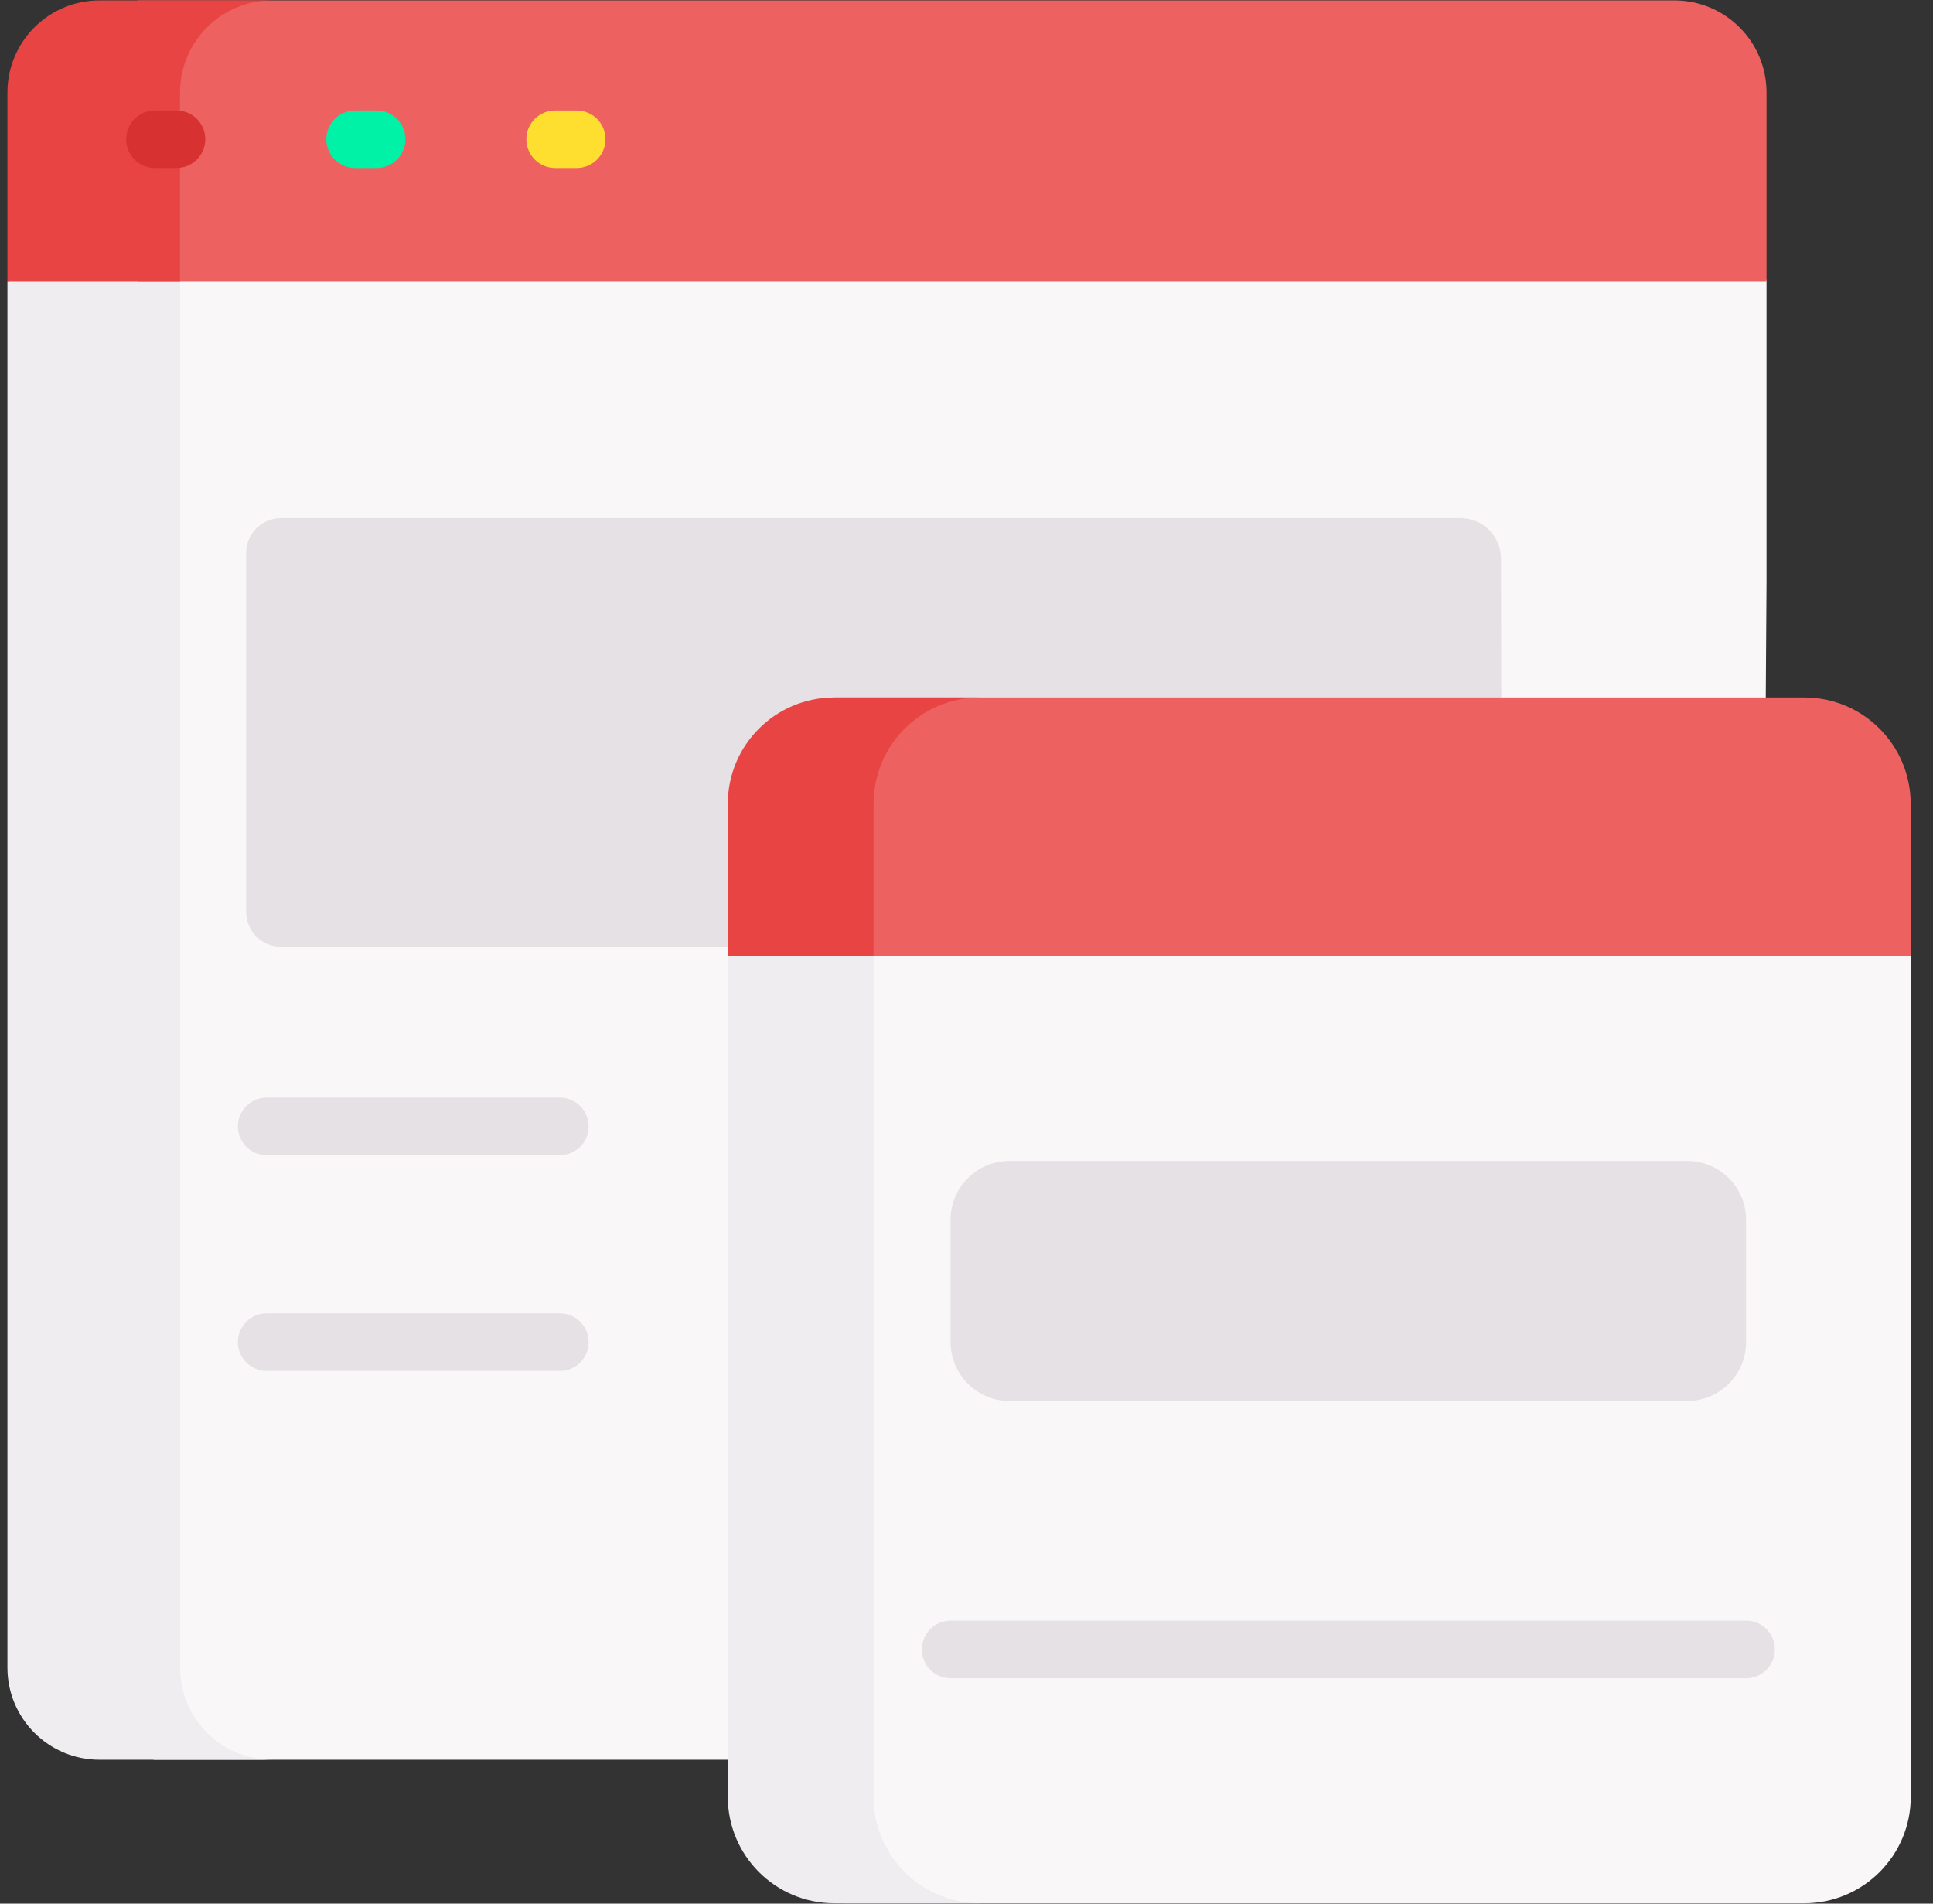 <svg width="65" height="64" viewBox="0 0 65 64" fill="none" xmlns="http://www.w3.org/2000/svg">
<rect x="0" y="0" width="65" height="64" fill="#333333" stroke="none"/>
<g clip-path="url(#clip0_5101_45665)">
<path d="M59.402 9.405L53.274 6.469L5.164 7.334V59.162H20.603H54.936C57.264 59.162 59.155 57.284 59.169 54.956L59.402 19.58V9.405Z" fill="#F9F7F8"/>
<path d="M6.054 56.067V9.448H6.093L6.066 9.435L8.903 7.372L53.483 6.569L53.273 6.469L3.099 7.372L0.262 9.435L0.289 9.448H0.25V56.067C0.25 57.776 1.637 59.162 3.346 59.162H9.15C7.441 59.162 6.054 57.776 6.054 56.067Z" fill="#EFEDEF"/>
<path d="M56.306 0.014H4.648V9.45H59.144H59.402V3.109C59.402 1.4 58.015 0.014 56.306 0.014Z" fill="#EE6161"/>
<path d="M9.15 0.014H3.346C1.637 0.014 0.25 1.4 0.25 3.109V9.45H0.508H6.054V3.109C6.054 1.4 7.441 0.014 9.15 0.014Z" fill="#E94444"/>
<path d="M49.113 17.418H9.453C8.804 17.418 8.277 17.944 8.277 18.594V30.657C8.277 31.307 8.804 31.833 9.453 31.833H50.499L50.473 18.776C50.472 18.026 49.863 17.418 49.113 17.418Z" fill="#E5E1E5"/>
<path d="M5.936 5.65H5.21C4.675 5.65 4.242 5.216 4.242 4.682C4.242 4.148 4.675 3.715 5.21 3.715H5.936C6.47 3.715 6.903 4.148 6.903 4.682C6.903 5.216 6.47 5.65 5.936 5.65Z" fill="#D83131"/>
<path d="M12.666 5.65H11.94C11.406 5.65 10.973 5.216 10.973 4.682C10.973 4.148 11.406 3.715 11.94 3.715H12.666C13.201 3.715 13.634 4.148 13.634 4.682C13.634 5.216 13.201 5.65 12.666 5.65Z" fill="#00F2A6"/>
<path d="M19.393 5.65H18.667C18.132 5.65 17.699 5.216 17.699 4.682C17.699 4.148 18.132 3.715 18.667 3.715H19.393C19.927 3.715 20.36 4.148 20.36 4.682C20.36 5.216 19.927 5.65 19.393 5.65Z" fill="#FEDF30"/>
<path d="M64.237 32.136L61.658 29.041H28.402V63.987H60.675C62.651 63.987 64.252 62.385 64.252 60.409V32.136H64.237Z" fill="#F9F7F8"/>
<path d="M29.374 60.409V32.136H29.413L31.992 29.041H27.091L24.511 32.136H24.473V60.409C24.473 62.385 26.075 63.987 28.051 63.987H32.952C30.976 63.987 29.374 62.385 29.374 60.409Z" fill="#EFEDEF"/>
<path d="M60.673 23.449H28.049C28.004 23.449 27.959 23.451 27.914 23.453V32.136H64.25V27.027C64.25 25.051 62.65 23.449 60.673 23.449Z" fill="#EE6161"/>
<path d="M32.952 23.449H28.051C26.075 23.449 24.473 25.051 24.473 27.027V32.136H29.374V27.027C29.374 25.051 30.976 23.449 32.952 23.449Z" fill="#E94444"/>
<path d="M56.733 47.1H33.946C32.852 47.1 31.965 46.213 31.965 45.119V41.012C31.965 39.918 32.852 39.031 33.946 39.031H56.733C57.827 39.031 58.714 39.918 58.714 41.012V45.119C58.714 46.213 57.827 47.1 56.733 47.1Z" fill="#E5E1E5"/>
<path d="M18.825 38.837H8.967C8.433 38.837 8 38.404 8 37.87C8 37.336 8.433 36.902 8.967 36.902H18.825C19.36 36.902 19.793 37.336 19.793 37.87C19.793 38.404 19.36 38.837 18.825 38.837Z" fill="#E5E1E5"/>
<path d="M18.825 46.089H8.967C8.433 46.089 8 45.656 8 45.122C8 44.587 8.433 44.154 8.967 44.154H18.825C19.36 44.154 19.793 44.587 19.793 45.122C19.793 45.656 19.36 46.089 18.825 46.089Z" fill="#E5E1E5"/>
<path d="M58.717 56.421H31.967C31.433 56.421 31 55.988 31 55.454C31 54.919 31.433 54.486 31.967 54.486H58.717C59.251 54.486 59.684 54.919 59.684 55.454C59.684 55.988 59.251 56.421 58.717 56.421Z" fill="#E5E1E5"/>
</g>
<defs>
<clipPath id="clip0_5101_45665">
<rect width="64" height="64" fill="white" transform="translate(0.25)"/>
</clipPath>
</defs>
</svg>
